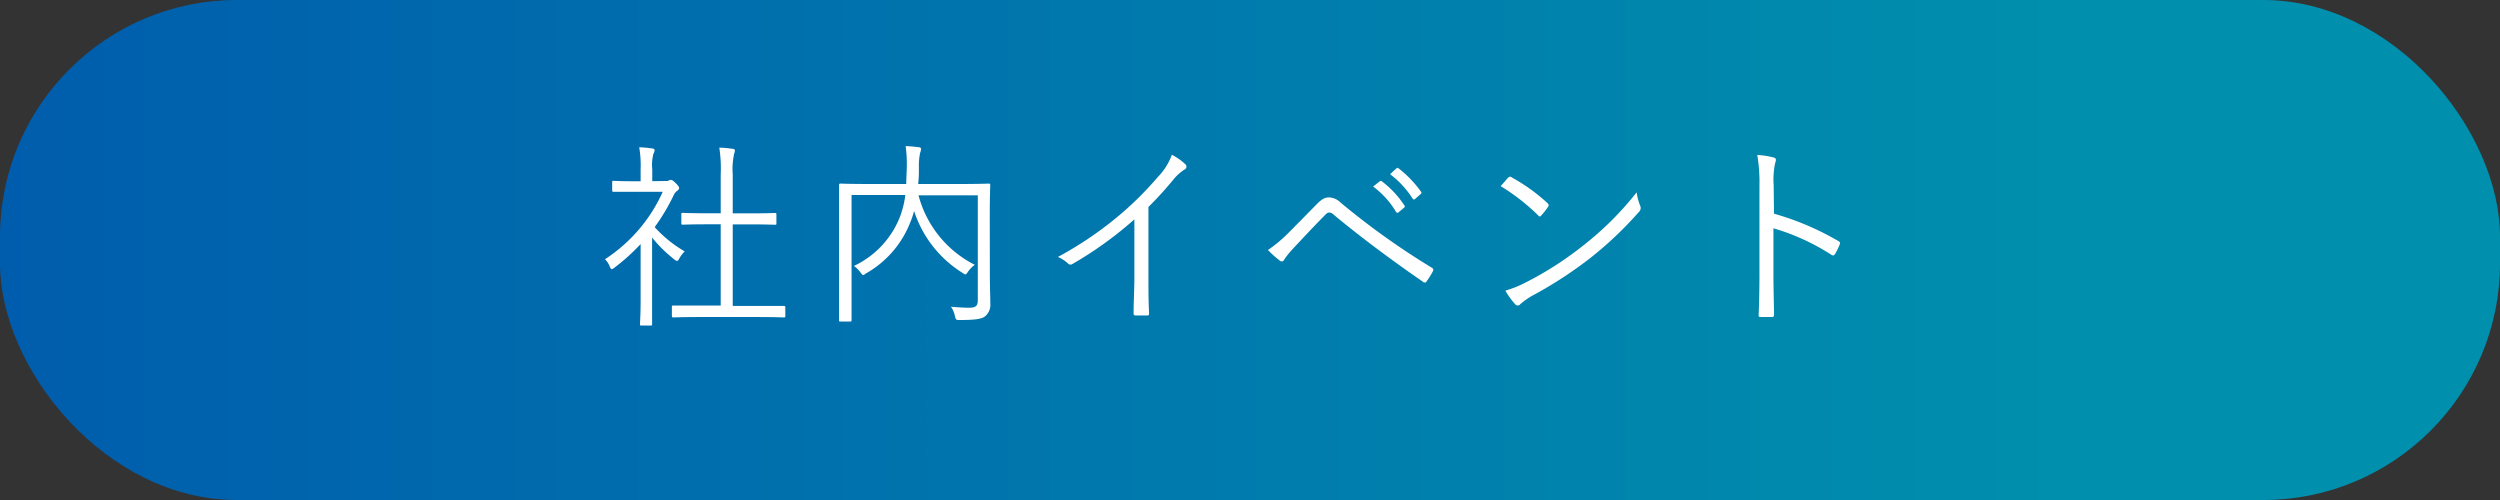 <svg xmlns="http://www.w3.org/2000/svg" xmlns:xlink="http://www.w3.org/1999/xlink" viewBox="0 0 320 64"><rect x="0" y="0" width="320" height="64" fill="#333333" stroke="none"/><defs><style>.cls-1{fill:url(#新規グラデーションスウォッチ_4);}.cls-2{fill:#fff;}</style><linearGradient id="新規グラデーションスウォッチ_4" y1="32" x2="320" y2="32" gradientUnits="userSpaceOnUse"><stop offset="0" stop-color="#005dad"/><stop offset="0.84" stop-color="#0090ad"/></linearGradient></defs><g id="レイヤー_2" data-name="レイヤー 2"><g id="txt"><rect class="cls-1" width="320" height="64" rx="30.31"/><path class="cls-2" d="M85.19,23.17c.25,0,.35,0,.45-.1a1.06,1.06,0,0,1,.23-.05c.13,0,.3.1.63.43s.43.51.43.61-.05.2-.2.33a1.38,1.38,0,0,0-.5.6,26,26,0,0,1-2.43,4.08,16,16,0,0,0,3.84,3.11,4,4,0,0,0-.71.94c-.1.2-.17.27-.27.27a.6.6,0,0,1-.33-.17,17.32,17.32,0,0,1-2.86-2.81V38.3c0,2,0,3,0,3.16s0,.21-.2.21H82.13c-.18,0-.21,0-.21-.21S82,40.33,82,38.3V31.24a26.16,26.16,0,0,1-3.32,3c-.18.13-.28.21-.38.21s-.15-.11-.25-.33a2.68,2.68,0,0,0-.61-.94,20.1,20.1,0,0,0,7.39-8.63H81.14c-1.87,0-2.45,0-2.58,0s-.2,0-.2-.2v-1c0-.17,0-.2.2-.2s.71.05,2.58.05H82V21.71a13.89,13.89,0,0,0-.18-2.86,13.12,13.12,0,0,1,1.64.15c.2,0,.33.13.33.2a1,1,0,0,1-.15.48,5.6,5.6,0,0,0-.15,2v1.51Zm15.33,17.26c0,.17,0,.2-.2.2s-1-.05-3.47-.05H89.69c-2.48,0-3.34.05-3.46.05s-.23,0-.23-.2V39.31c0-.17,0-.2.23-.2s1,0,3.46,0h2.56V28.71h-1.6c-2.32,0-3.11.05-3.24.05s-.2,0-.2-.2V27.45c0-.18,0-.2.2-.2s.92.05,3.24.05h1.6V22.36a17.54,17.54,0,0,0-.18-3.46,12.62,12.62,0,0,1,1.69.15c.18,0,.31.1.31.2a1.63,1.63,0,0,1-.1.43,9.18,9.18,0,0,0-.18,2.63v5h2.15c2.33,0,3.11-.05,3.24-.05s.2,0,.2.2v1.11c0,.18,0,.2-.2.2s-.91-.05-3.24-.05H93.79V39.16h3.06c2.51,0,3.34,0,3.47,0s.2,0,.2.2Z"/><path class="cls-2" d="M126.7,34.76c0,2,.06,3.24.06,4.05a1.93,1.93,0,0,1-.66,1.67c-.41.33-1.12.48-3.24.48-.48,0-.51,0-.63-.51a3.23,3.23,0,0,0-.51-1.19c.81.08,1.8.13,2.3.13.89,0,1.14-.23,1.14-1V25h-7.59a13.94,13.94,0,0,0,7.21,8.9,3.38,3.38,0,0,0-.88.89c-.16.23-.23.33-.33.33s-.2-.08-.38-.2A14.65,14.65,0,0,1,117,27a8.8,8.8,0,0,1-.45,1.37A12.88,12.88,0,0,1,110.84,35c-.17.13-.28.21-.35.21s-.18-.11-.33-.31a3.51,3.51,0,0,0-.86-.86,11.64,11.64,0,0,0,5.84-6.15,11.84,11.84,0,0,0,.74-2.93H109V37.24c0,2.53,0,3.59,0,3.72s0,.2-.21.2H107.6c-.17,0-.2,0-.2-.2s0-1.17,0-3.85V27.6c0-2.68,0-3.77,0-3.9s0-.2.2-.2,1,.05,3.55.05H116c0-.78.07-1.57.07-2.35a15.42,15.42,0,0,0-.15-2.5,16.25,16.25,0,0,1,1.7.15c.2,0,.28.12.28.25a2,2,0,0,1-.13.48,8.23,8.23,0,0,0-.15,1.9c0,.61,0,1.34-.1,2.07H123c2.53,0,3.42-.05,3.54-.05s.21,0,.21.2-.06,1.32-.06,4Z"/><path class="cls-2" d="M147,35.49c0,1.52,0,3,.08,4.58,0,.23,0,.31-.26.31-.45,0-1,0-1.46,0-.21,0-.26-.08-.26-.31,0-1.52.1-3,.1-4.5V28.08a48.36,48.36,0,0,1-7.94,5.72.44.44,0,0,1-.58-.1,4.61,4.61,0,0,0-1.27-.81,46.31,46.31,0,0,0,7.87-5.34,42.71,42.71,0,0,0,4.91-4.88A8,8,0,0,0,150,19.81,7.59,7.59,0,0,1,151.7,21a.41.41,0,0,1-.1.71A6.13,6.13,0,0,0,150.18,23,45.22,45.22,0,0,1,147,26.49Z"/><path class="cls-2" d="M165,29.73c.89-.89,2.23-2.26,3.6-3.65.6-.6,1-.81,1.49-.81a2.22,2.22,0,0,1,1.54.69,96.5,96.5,0,0,0,11.61,8.29.32.32,0,0,1,.16.49,9,9,0,0,1-.79,1.26.27.27,0,0,1-.45.08c-4-2.76-7.9-5.65-11.46-8.61a.91.91,0,0,0-.51-.27.64.64,0,0,0-.48.22c-1.14,1.14-2.53,2.61-4.25,4.46a10,10,0,0,0-1.09,1.36.34.34,0,0,1-.58.1A12.78,12.78,0,0,1,162.3,32,17.9,17.9,0,0,0,165,29.73Zm11.59-6.51a.21.21,0,0,1,.3,0,12.14,12.14,0,0,1,2.86,3.06.18.18,0,0,1,0,.28l-.73.61a.2.2,0,0,1-.33-.05,11,11,0,0,0-2.93-3.24Zm2.15-1.67c.1-.07.18-.1.28,0a14.43,14.43,0,0,1,2.88,3c.08.13.05.2-.07.3l-.69.61c-.1.1-.2.1-.3,0a11.9,11.9,0,0,0-2.91-3.16Z"/><path class="cls-2" d="M193.07,22.72a.3.3,0,0,1,.45,0A23.2,23.2,0,0,1,198.08,26c.17.18.2.28.07.48a9.42,9.42,0,0,1-.86,1.09c-.15.18-.23.2-.4,0a26.76,26.76,0,0,0-4.81-3.75C192.41,23.48,192.79,23,193.07,22.72Zm2.27,13.41a43.35,43.35,0,0,0,7.32-4.71,39.91,39.91,0,0,0,6.83-6.8,7.36,7.36,0,0,0,.43,1.66.71.71,0,0,1-.18.89A47,47,0,0,1,203.59,33,52.19,52.19,0,0,1,196,37.92a10.31,10.31,0,0,0-1.39,1,.41.41,0,0,1-.68,0,9,9,0,0,1-1.24-1.72A14,14,0,0,0,195.34,36.13Z"/><path class="cls-2" d="M227.07,27.35a35.58,35.58,0,0,1,8.25,3.51c.2.11.25.23.17.41a8,8,0,0,1-.6,1.24c-.15.2-.26.25-.48.1A28.28,28.28,0,0,0,227,29.22v5.87c0,1.54.05,3.52.08,5.16,0,.25-.05.33-.33.33s-.88,0-1.29,0-.35-.08-.35-.36c.07-1.61.1-3.59.1-5.13V23.83a21.13,21.13,0,0,0-.28-4,11,11,0,0,1,2.1.33c.4.1.3.38.18.76a10.16,10.16,0,0,0-.18,2.81Z"/></g></g></svg>